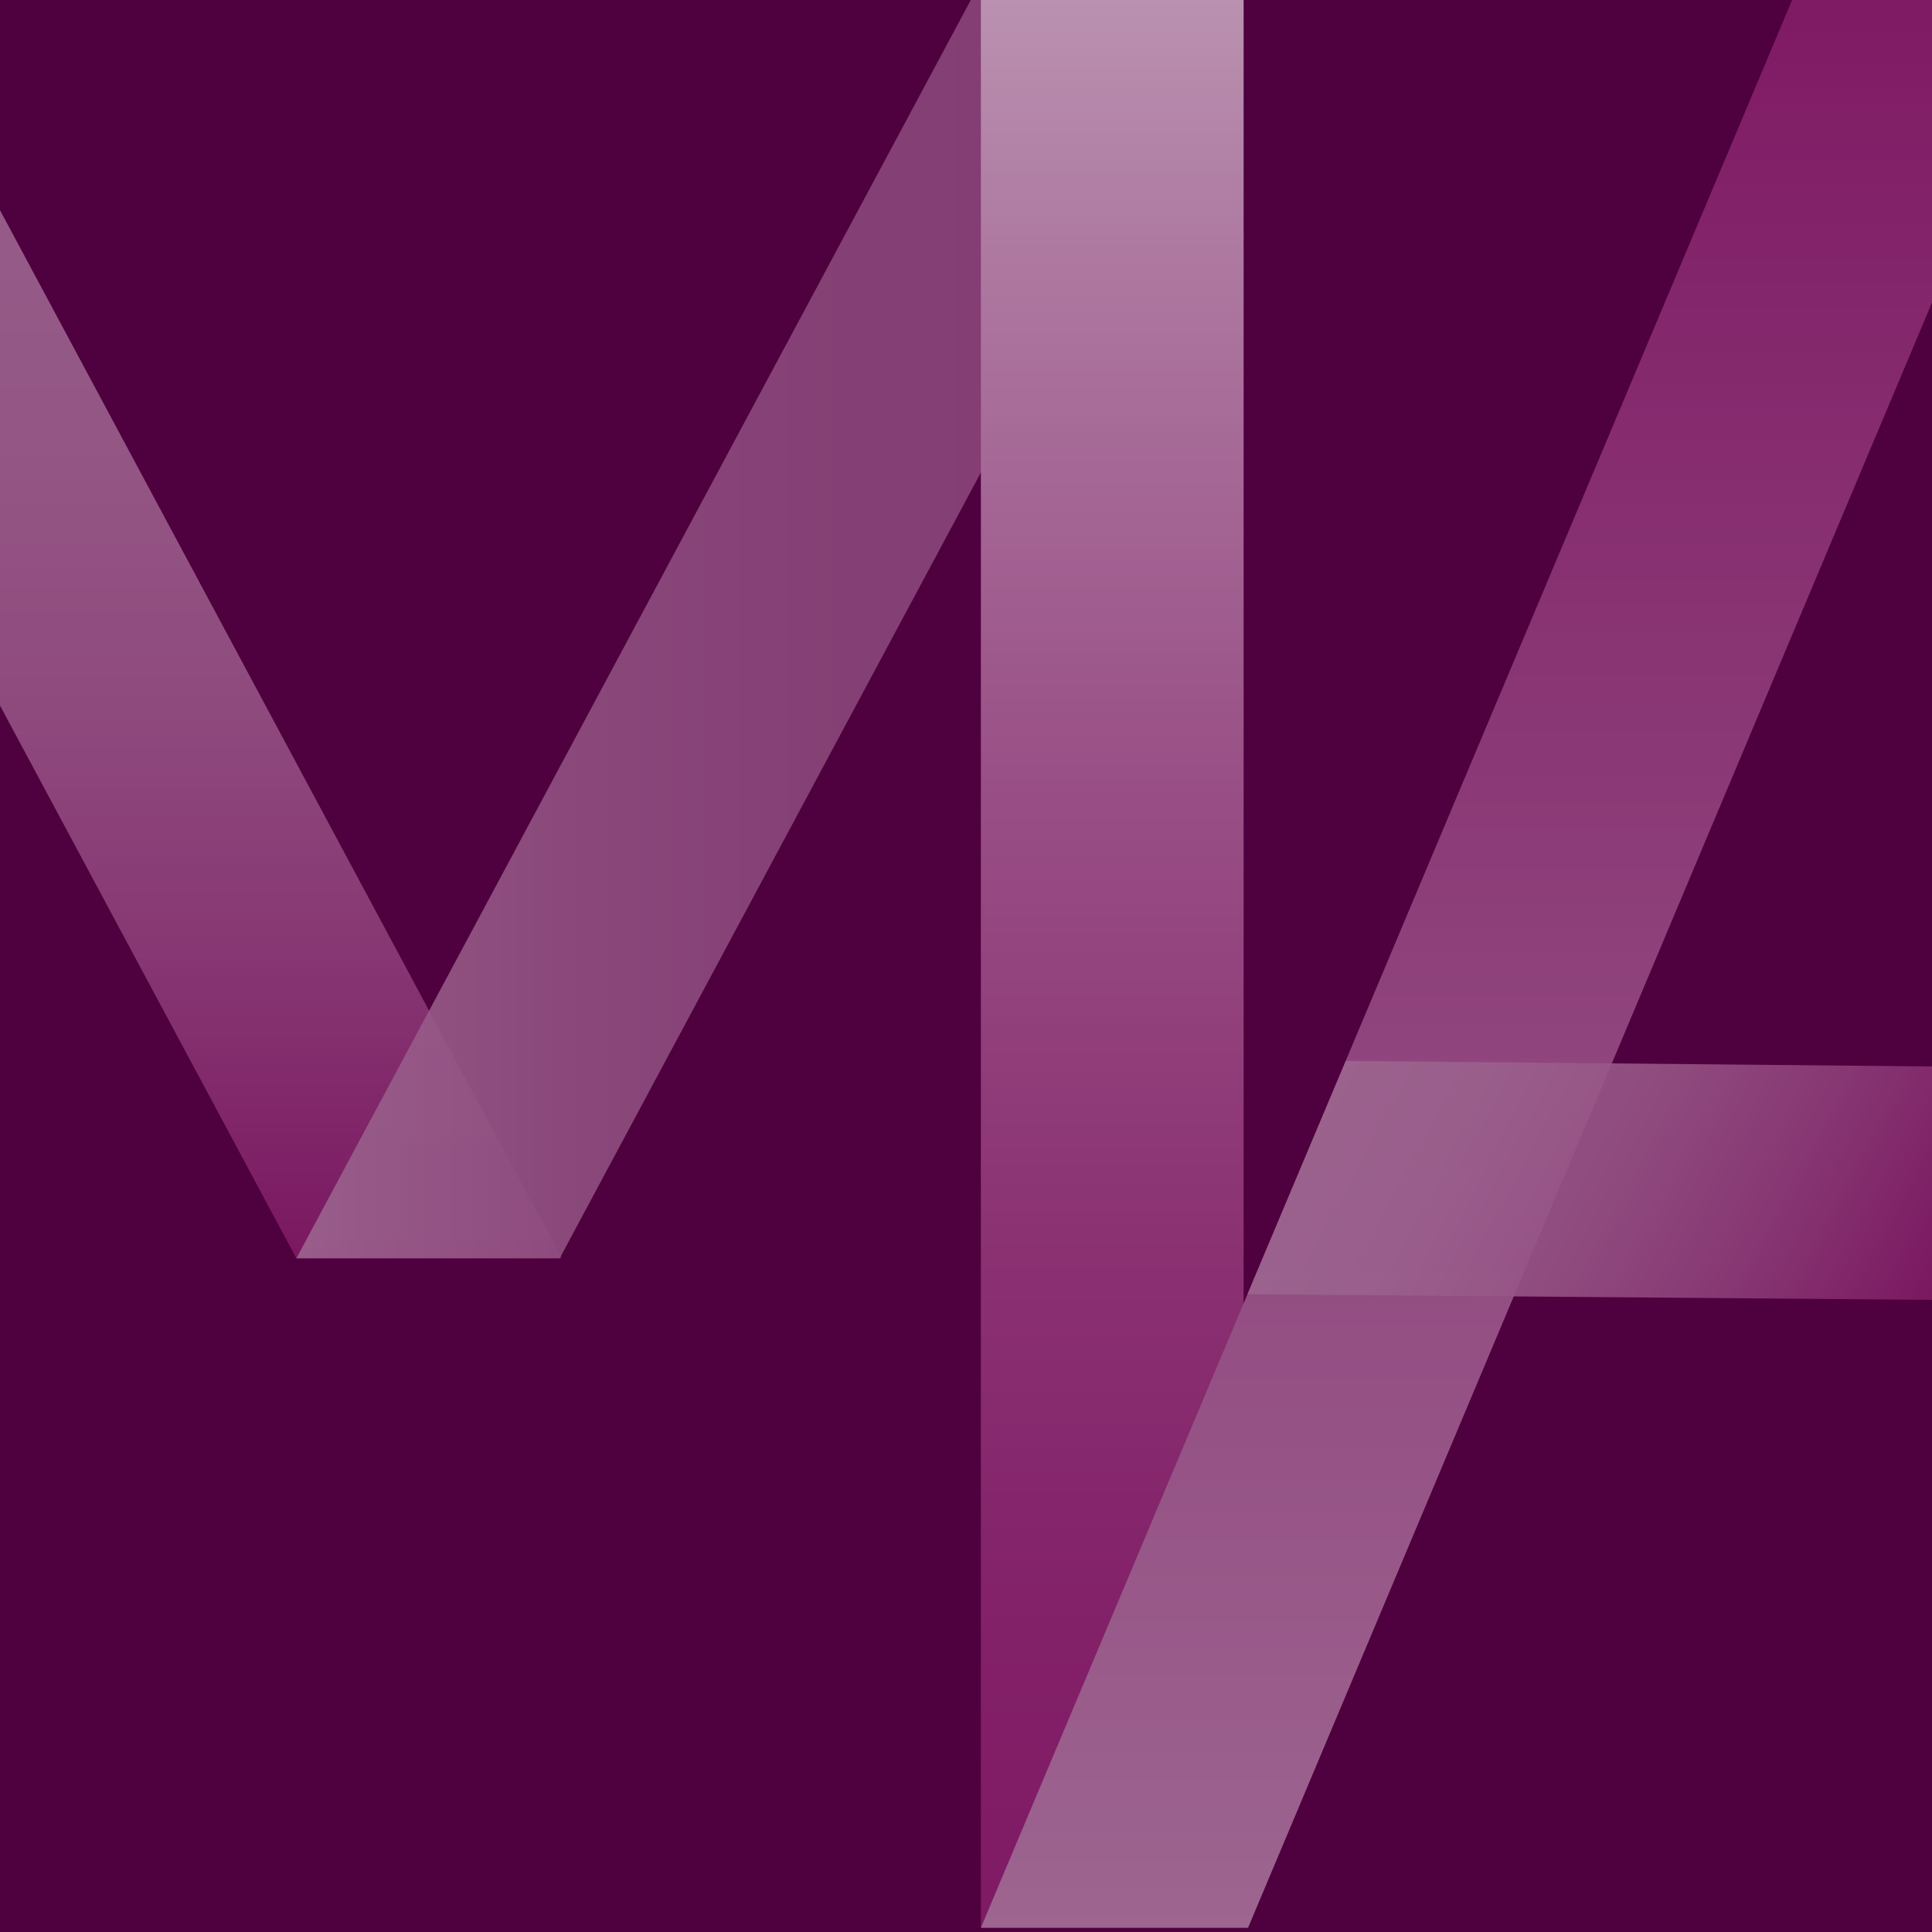 <?xml version="1.0" encoding="UTF-8"?>
<svg xmlns="http://www.w3.org/2000/svg" xmlns:xlink="http://www.w3.org/1999/xlink" id="a" viewBox="0 0 100 100">
  <defs>
    <linearGradient id="e" x1="313.27" y1="10.88" x2="313.27" y2="65.13" gradientTransform="translate(327.81) rotate(-180) scale(1 -1)" gradientUnits="userSpaceOnUse">
      <stop offset="0" stop-color="#9d6590"></stop>
      <stop offset=".22" stop-color="#9b608d"></stop>
      <stop offset=".46" stop-color="#965385"></stop>
      <stop offset=".71" stop-color="#8d3d79"></stop>
      <stop offset=".96" stop-color="#811f67"></stop>
      <stop offset="1" stop-color="#7f1a64"></stop>
    </linearGradient>
    <linearGradient id="f" x1="263.93" y1="32.57" x2="312.48" y2="32.57" gradientTransform="translate(327.81) rotate(-180) scale(1 -1)" gradientUnits="userSpaceOnUse">
      <stop offset="0" stop-color="#894479"></stop>
      <stop offset=".41" stop-color="#8a467a"></stop>
      <stop offset=".69" stop-color="#904f81"></stop>
      <stop offset=".93" stop-color="#995f8b"></stop>
      <stop offset="1" stop-color="#9d6590"></stop>
    </linearGradient>
    <linearGradient id="g" x1="57.58" y1="-200.23" x2="57.58" y2="-300.01" gradientTransform="translate(0 -200.23) scale(1 -1)" gradientUnits="userSpaceOnUse">
      <stop offset="0" stop-color="#ba91b0"></stop>
      <stop offset=".13" stop-color="#ae79a1"></stop>
      <stop offset=".4" stop-color="#995086"></stop>
      <stop offset=".64" stop-color="#8b3273"></stop>
      <stop offset=".85" stop-color="#822068"></stop>
      <stop offset="1" stop-color="#7f1a64"></stop>
    </linearGradient>
    <linearGradient id="i" x1="552.34" y1="502.16" x2="552.34" y2="601.95" gradientTransform="translate(-476.95 601.95) scale(1 -1)" gradientUnits="userSpaceOnUse">
      <stop offset="0" stop-color="#9d6590"></stop>
      <stop offset=".5" stop-color="#8e417b"></stop>
      <stop offset="1" stop-color="#7f1a64"></stop>
    </linearGradient>
    <linearGradient id="j" x1="112.45" y1="295.55" x2="112.45" y2="328.13" gradientTransform="translate(-136.51 -185.14) rotate(118.41) scale(1 -1)" xlink:href="#e"></linearGradient>
  </defs>
  <g id="b">
    <rect id="c" x="0" y="0" width="100" height="100" fill="#4f003e"></rect>
    <g id="d">
      <polygon points="29.08 65.13 15.34 65.13 0 36.52 0 10.88 29.08 65.13" fill="url(#e)" opacity=".9"></polygon>
      <polygon points="15.34 65.13 28.97 65.13 63.88 0 50.25 0 15.34 65.13" fill="url(#f)" opacity=".9"></polygon>
      <rect x="50.77" y="0" width="13.6" height="99.78" fill="url(#g)"></rect>
    </g>
    <g id="h">
      <polygon points="100 0 92.76 0 50.77 99.78 64.6 99.78 100 15.66 100 0" fill="url(#i)"></polygon>
      <polygon points="100 55.2 100 67.28 64.57 66.99 69.66 54.91 100 55.2" fill="url(#j)" opacity=".9"></polygon>
    </g>
  </g>
</svg>
